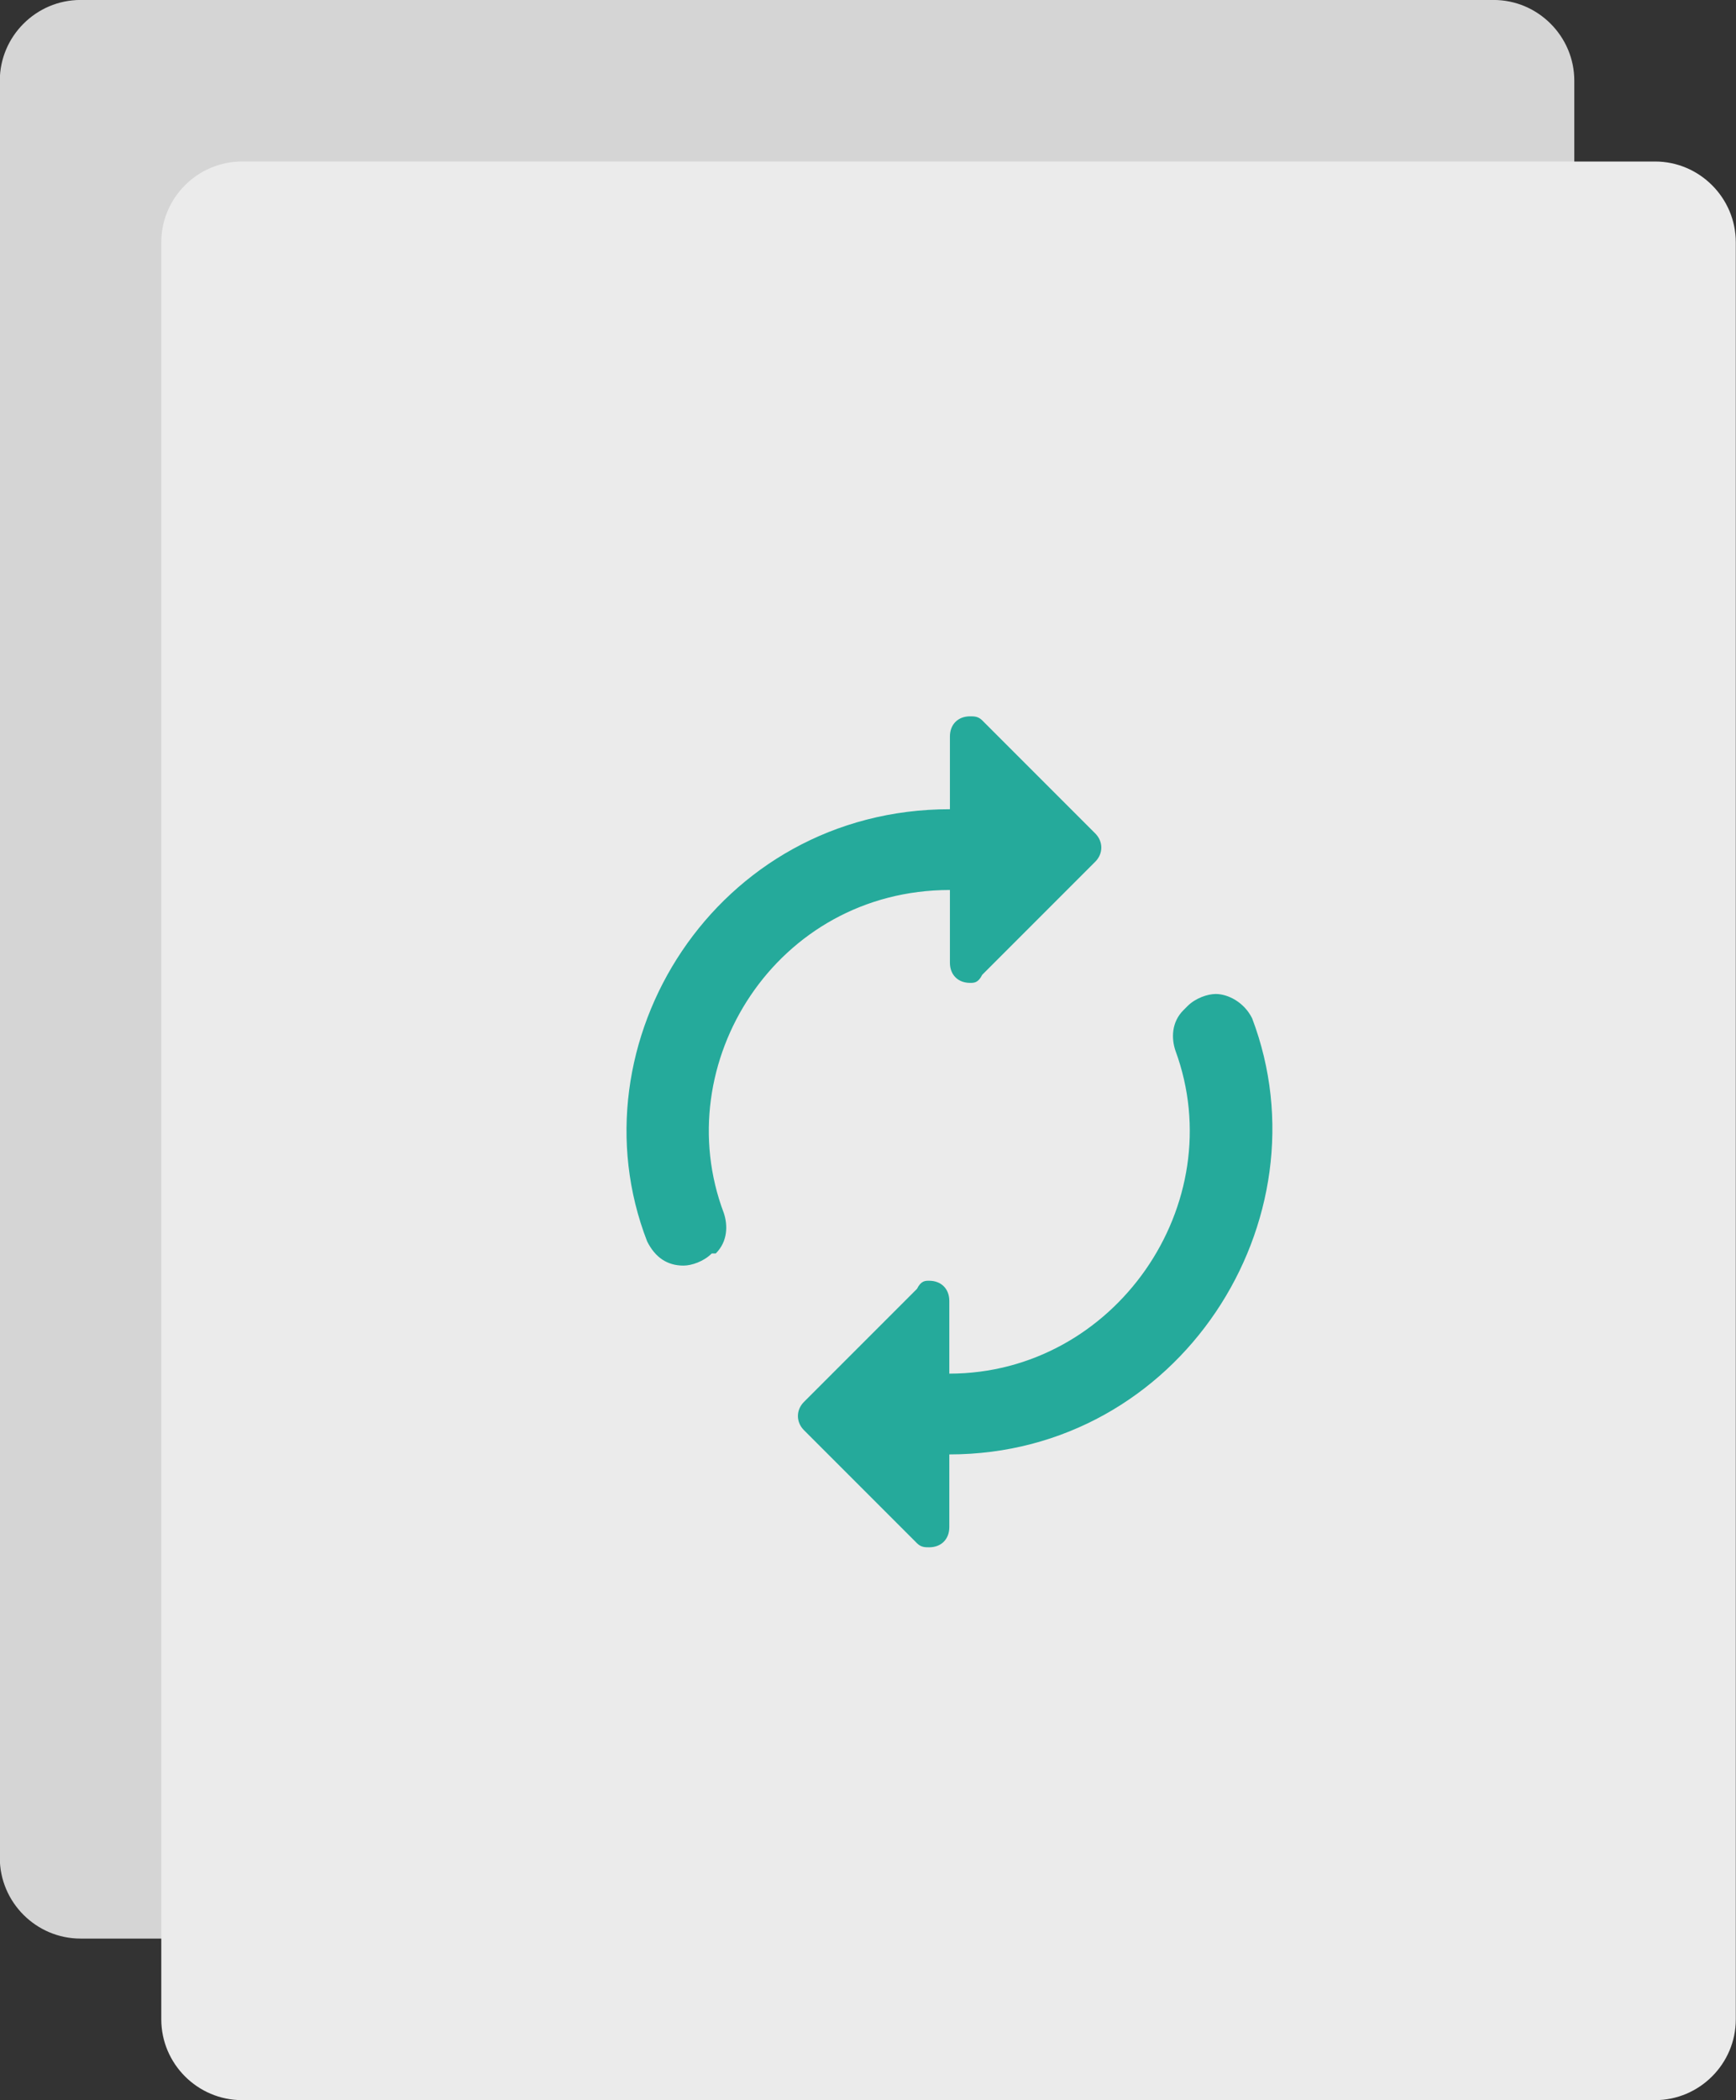 <?xml version="1.0" encoding="utf-8"?>
<!-- Generator: Adobe Illustrator 25.2.0, SVG Export Plug-In . SVG Version: 6.00 Build 0)  -->
<svg version="1.1" id="レイヤー_1" xmlns="http://www.w3.org/2000/svg" xmlns:xlink="http://www.w3.org/1999/xlink" x="0px"
	 y="0px" viewBox="0 0 43 52" style="enable-background:new 0 0 43 52;" xml:space="preserve">
<rect x="0" y="0" width="43" height="52" fill="#333333" stroke="none"/>
<style type="text/css">
	.st0{fill:#D5D5D5;}
	.st1{fill:#EBEBEB;}
	.st2{fill:#25AA9B;}
</style>
<g id="グループ_8511" transform="translate(1269.795 1197.999)">
	<path id="パス_4170" class="st0" d="M-1267.8-1198h35c1.1,0,2,0.9,2,2v44c0,1.1-0.9,2-2,2h-35c-1.1,0-2-0.9-2-2v-44
		C-1269.8-1197.1-1268.9-1198-1267.8-1198z"/>
	<path id="パス_4171" class="st1" d="M-1263.8-1194h35c1.1,0,2,0.9,2,2v44c0,1.1-0.9,2-2,2h-35c-1.1,0-2-0.9-2-2v-44
		C-1265.8-1193.1-1264.9-1194-1263.8-1194z"/>
	<g id="グループ_96" transform="translate(-1258.266 -1181.963)">
		<g id="グループ_95" transform="translate(4.007 1.705)">
			<g id="パス_53" transform="translate(-4.007 -1.705)">
				<path class="st2" d="M5.4,16.3C5.4,16.3,5.4,16.3,5.4,16.3c-0.8,0-1.5-0.5-1.8-1.2c-1-2.7-0.7-5.8,1-8.3C6.1,4.7,8.4,3.3,11,3
					V2.2c0-0.8,0.7-1.5,1.5-1.5c0.4,0,0.8,0.2,1.1,0.4l2.8,2.8c0.6,0.6,0.6,1.5,0,2.1l-2.8,2.8c-0.3,0.3-0.7,0.4-1.1,0.4
					c-0.8,0-1.5-0.7-1.5-1.5V7.1c-1.2,0.2-2.3,0.9-3,2c-0.9,1.3-1.2,3-0.6,4.5c0.3,0.7,0.1,1.5-0.4,2.1l-0.1,0.1
					C6.4,16.1,5.9,16.3,5.4,16.3z"/>
				<path class="st1" d="M5.4,15.3c0.2,0,0.5-0.1,0.7-0.3L6.2,15c0.3-0.3,0.3-0.7,0.2-1C5,10.3,7.7,6,12,6v1.8
					c0,0.3,0.2,0.5,0.5,0.5c0.1,0,0.2,0,0.3-0.2l2.8-2.8c0.2-0.2,0.2-0.5,0-0.7l-2.8-2.8c-0.1-0.1-0.2-0.1-0.3-0.1
					c-0.3,0-0.5,0.2-0.5,0.5V4C6.2,4,2.6,9.8,4.5,14.7C4.7,15.1,5,15.3,5.4,15.3 M5.4,17.3L5.4,17.3c-1.2,0-2.3-0.7-2.7-1.9
					c-1.2-3-0.7-6.5,1.1-9.2C4.7,5,5.9,3.9,7.2,3.2C8.1,2.7,9,2.4,10,2.2c0-1.4,1.1-2.5,2.5-2.5c0.7,0,1.3,0.3,1.8,0.7L17,3.2
					c1,1,1,2.6,0,3.5l-2.8,2.8c-0.5,0.5-1.1,0.7-1.8,0.7c-1.1,0-2.1-0.8-2.4-1.8c-0.5,0.3-1,0.7-1.3,1.2c-0.8,1.1-0.9,2.4-0.5,3.6
					c0.4,1.1,0.1,2.3-0.7,3.1l-0.1,0.1C6.9,17,6.2,17.3,5.4,17.3z"/>
			</g>
			<g id="パス_54" transform="translate(-4.022 -1.73)">
				<path class="st2" d="M11.5,23.2c-0.4,0-0.8-0.2-1.1-0.4L7.7,20c-0.6-0.6-0.6-1.5,0-2.1l2.8-2.8c0.3-0.3,0.7-0.4,1.1-0.4
					c0.8,0,1.5,0.7,1.5,1.5v0.7c1.2-0.2,2.3-0.9,3.1-2c0.9-1.3,1.2-3,0.6-4.5l0,0l0,0c-0.2-0.7-0.1-1.5,0.5-2.1l0.1-0.1
					c0.4-0.4,0.9-0.6,1.4-0.6c0.8,0,1.5,0.5,1.8,1.2c1,2.7,0.7,5.8-1,8.3c-1.5,2.2-3.8,3.5-6.4,3.8v0.8C13,22.6,12.3,23.2,11.5,23.2
					z"/>
				<path class="st1" d="M18.6,8.6c-0.2,0-0.5,0.1-0.7,0.3L17.8,9c-0.3,0.3-0.3,0.7-0.2,1c1.4,3.8-1.5,8-5.6,8v-1.8
					c0-0.3-0.2-0.5-0.5-0.5c-0.1,0-0.2,0-0.3,0.2l-2.8,2.8c-0.2,0.2-0.2,0.5,0,0.7l2.8,2.8c0.1,0.1,0.2,0.1,0.3,0.1
					c0.3,0,0.5-0.2,0.5-0.5V20c5.7,0,9.4-5.8,7.5-10.8C19.3,8.8,18.9,8.6,18.6,8.6 M18.6,6.6L18.6,6.6c1.2,0,2.3,0.7,2.7,1.9
					c1.2,3,0.7,6.5-1.1,9.2c-0.9,1.3-2.1,2.4-3.4,3.1c-0.9,0.5-1.8,0.8-2.8,1c0,1.4-1.1,2.5-2.5,2.5c-0.7,0-1.3-0.3-1.8-0.7
					l-2.8-2.8c-1-1-1-2.6,0-3.5l2.8-2.8c0.5-0.5,1.1-0.7,1.8-0.7c1.1,0,2.1,0.8,2.4,1.8c0.5-0.3,1-0.7,1.3-1.2
					c0.8-1.1,0.9-2.4,0.5-3.6l0,0l0,0c-0.4-1.1-0.1-2.3,0.7-3.1l0.1-0.1C17,6.9,17.8,6.6,18.6,6.6z"/>
			</g>
		</g>
	</g>
</g>
</svg>
